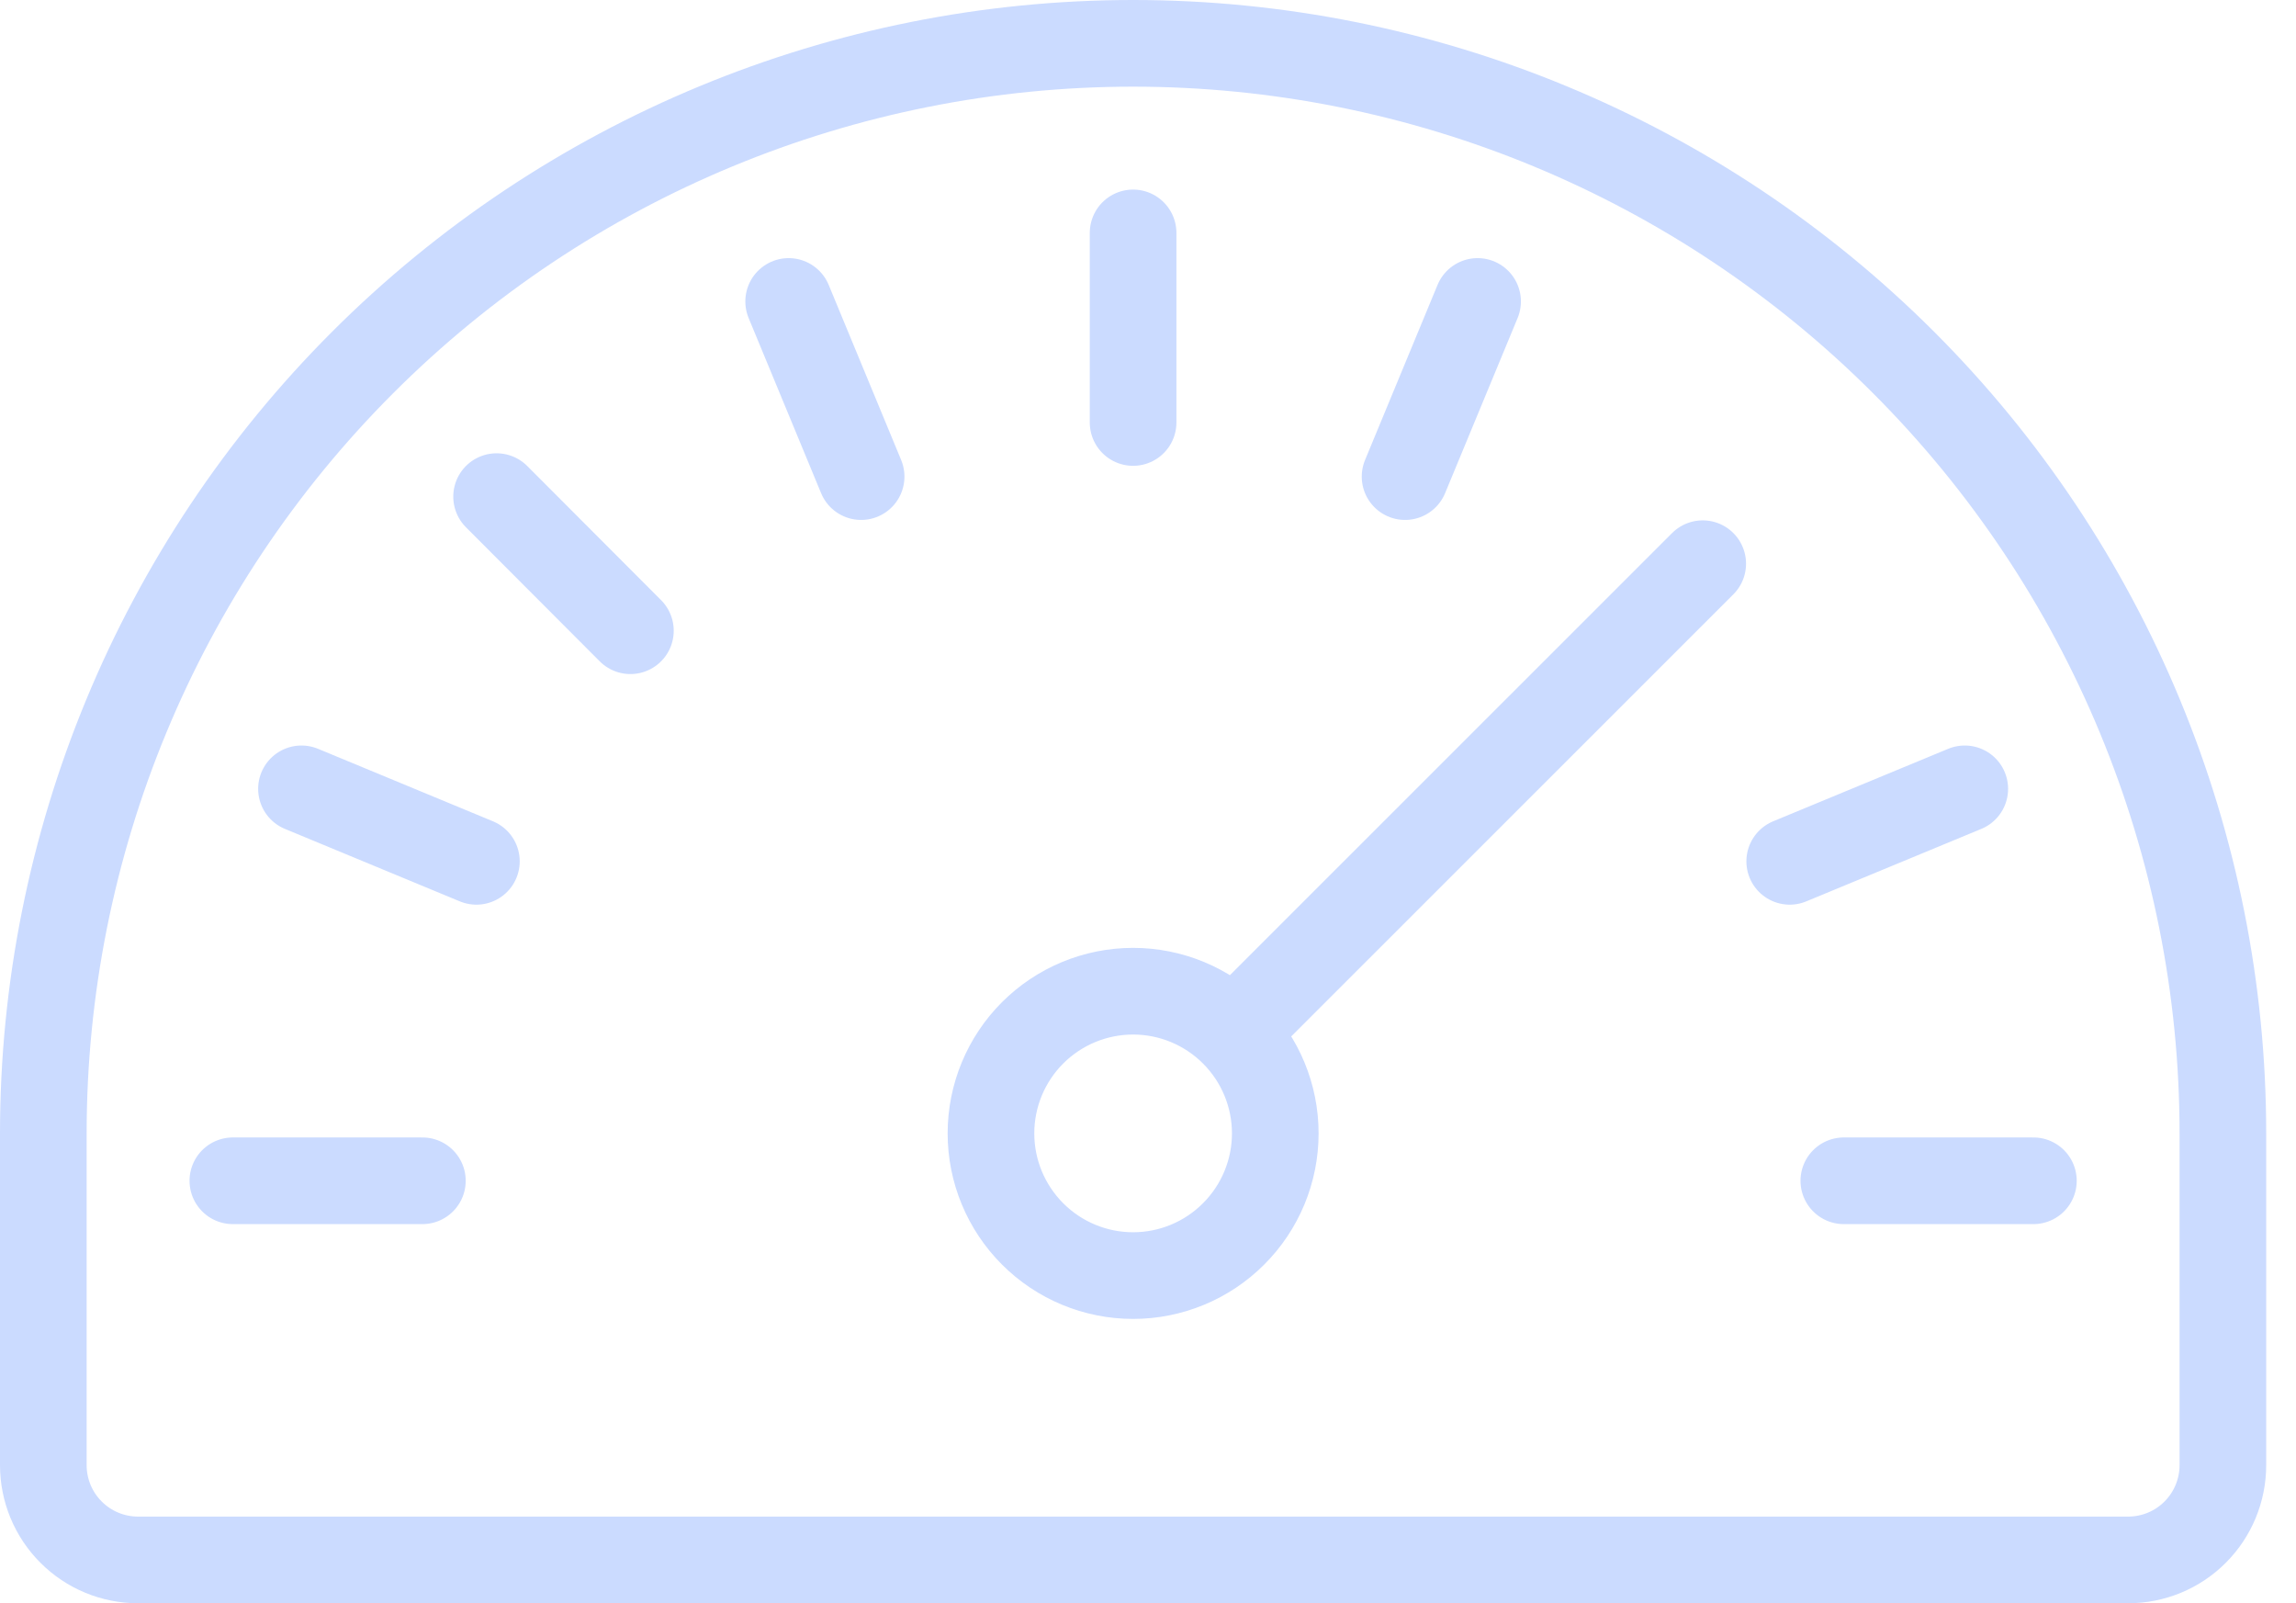 <svg xmlns="http://www.w3.org/2000/svg" width="53" height="37" viewBox="0 0 53 37" fill="none"><path d="M28.475 23.835L39.305 13.009M5.375 27.25H9.75M46.938 27.25H42.562M45.354 18.205L41.313 19.878M34.108 6.957L32.434 10.999M26.156 5.375V9.75M18.205 6.957L19.878 10.999M11.463 11.461L14.552 14.556M6.959 18.205L10.997 19.878M22.875 26.156C22.875 27.026 23.221 27.861 23.836 28.476C24.451 29.092 25.286 29.438 26.156 29.438C27.026 29.438 27.861 29.092 28.476 28.476C29.092 27.861 29.438 27.026 29.438 26.156C29.438 25.286 29.092 24.451 28.476 23.836C27.861 23.221 27.026 22.875 26.156 22.875C25.286 22.875 24.451 23.221 23.836 23.836C23.221 24.451 22.875 25.286 22.875 26.156ZM26.156 1C19.484 1 13.086 3.65 8.368 8.368C3.65 13.086 1 19.484 1 26.156V33.812C1 34.393 1.23 34.949 1.641 35.359C2.051 35.77 2.607 36 3.188 36H49.125C49.705 36 50.262 35.77 50.672 35.359C51.082 34.949 51.312 34.393 51.312 33.812V26.156C51.312 19.484 48.662 13.086 43.944 8.368C39.227 3.65 32.828 1 26.156 1Z" stroke="#CBDBFF" stroke-width="2" stroke-linecap="round" stroke-linejoin="round"></path></svg>
